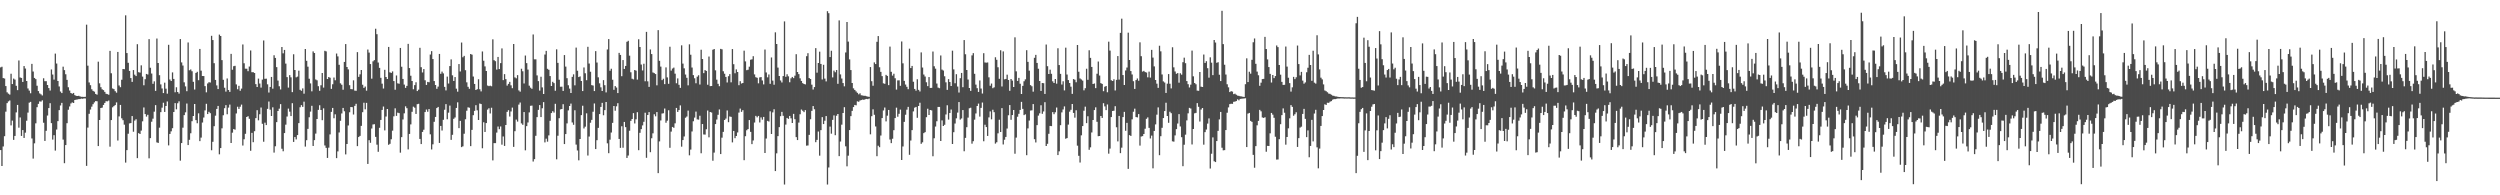 <?xml version="1.0" encoding="UTF-8"?>
<svg xmlns="http://www.w3.org/2000/svg" width="1920" height="150">
  <path d="M0 51.775h1v63.465H0zM1 51.268h1v76.226H1zM2 59.936h1v52.530H2zM3 60.327h1v44.266H3zM4 66.115h1v19.652H4zM5 70.924h1v8.294H5zM6 71.951h1v5.916H6zM7 72.647h1v4.524H7zM8 56.622h1v39.698H8zM9 64.588h1v28.042H9zM10 60.351h1v47.050H10zM11 61.155h1v43.245H11zM12 65.876h1v20.464H12zM13 69.202h1v11.363H13zM14 46.444h1v51.630H14zM15 59.473h1v30.755H15zM16 59.860h1v44.515H16zM17 62.925h1v36.951H17zM18 50.746h1v55.172H18zM19 52.616h1v49.248H19zM20 62.185h1v30.525H20zM21 67.947h1v18.555H21zM22 69.599h1v9.231H22zM23 71.646h1v6.607H23zM24 49.072h1v57.291H24zM25 54.954h1v66.850H25zM26 59.860h1v50.227H26zM27 60.757h1v33.986H27zM28 65.847h1v16.501H28zM29 69.957h1v9.802H29zM30 71.742h1v6.123H30zM31 72.439h1v5.586H31zM32 73.337h1v3.716H32zM33 60.094h1v34.182H33zM34 62.338h1v45.910H34zM35 62.381h1v38.057H35zM36 65.284h1v23.421H36zM37 67.657h1v15.349H37zM38 69.547h1v9.712H38zM39 53.324h1v41.263H39zM40 57.232h1v50.002H40zM41 61.120h1v42.733H41zM42 41.159h1v74.479H42zM43 48.774h1v50.700H43zM44 62.195h1v30.818H44zM45 66.416h1v18.155H45zM46 70.287h1v10.690H46zM47 71.458h1v7.525H47zM48 51.189h1v56.042H48zM49 53.849h1v71.501H49zM50 57.037h1v54.360H50zM51 61.328h1v33.278H51zM52 66.997h1v17.281H52zM53 69.519h1v12.255H53zM54 71.435h1v8.022H54zM55 71.972h1v6.658H55zM56 71.384h1v7.704H56zM57 73.052h1v3.757H57zM58 73.642h1v2.908H58zM59 73.739h1v2.672H59zM60 73.553h1v2.563H60zM61 74.046h1v2.019H61zM62 74.366h1v1.370H62zM63 74.351h1v1.518H63zM64 74.423h1v1.161H64zM65 74.334h1v1.282H65zM66 18.965h1v108.442H66zM67 50.418h1v47.555H67zM68 63.350h1v24.068H68zM69 65.444h1v18.664H69zM70 68.572h1v13.324H70zM71 69.785h1v10.256H71zM72 70.380h1v8.263H72zM73 72.136h1v5.482H73zM74 72.708h1v5.064H74zM75 47.340h1v64.830H75zM76 63.997h1v28.156H76zM77 66.968h1v15.982H77zM78 68.585h1v14.046H78zM79 69.228h1v11.342H79zM80 70.545h1v8.532H80zM81 72.034h1v5.668H81zM82 72.310h1v5.491H82zM83 72.767h1v4.432H83zM84 39.088h1v73.551H84zM85 56.280h1v35.945H85zM86 67.948h1v14.502H86zM87 68.464h1v13.037H87zM88 70.016h1v10.665H88zM89 71.147h1v7.511H89zM90 39.888h1v68.019H90zM91 65.661h1v23.740H91zM92 66.977h1v13.612H92zM93 61.223h1v29.665H93zM94 52.991h1v39.336H94zM95 53.143h1v42.587H95zM96 11.759h1v113.125H96zM97 40.766h1v74.535H97zM98 48.223h1v54.494H98zM99 54.479h1v40.308H99zM100 59.950h1v34.554H100zM101 62.890h1v26.255H101zM102 53.836h1v47.324H102zM103 57.338h1v35.307H103zM104 58.420h1v33.178H104zM105 33.952h1v87.484H105zM106 55.452h1v46.779H106zM107 55.762h1v47.146H107zM108 50.187h1v50.123H108zM109 58.839h1v34.359H109zM110 65.487h1v17.041H110zM111 60.844h1v26.764H111zM112 56.779h1v32.763H112zM113 57.257h1v30.904H113zM114 30.079h1v91.499H114zM115 52.024h1v54.064H115zM116 56.463h1v37.040H116zM117 64.374h1v26.781H117zM118 62.462h1v23.311H118zM119 69.798h1v10.929H119zM120 29.606h1v79.740H120zM121 48.375h1v61.383H121zM122 57.771h1v40.264H122zM123 64.813h1v21.310H123zM124 67.945h1v14.735H124zM125 71.459h1v7.420H125zM126 63.468h1v22.513H126zM127 68.088h1v13.308H127zM128 71.933h1v5.988H128zM129 34.405h1v77.246H129zM130 61.095h1v41.759H130zM131 62.191h1v38.665H131zM132 55.591h1v42.878H132zM133 60.620h1v25.377H133zM134 70.868h1v8.335H134zM135 67.010h1v16.945H135zM136 70.635h1v8.660H136zM137 71.903h1v5.905H137zM138 29.981h1v93.427H138zM139 47.922h1v61.954H139zM140 50.319h1v47.712H140zM141 63.220h1v25.180H141zM142 66.339h1v19.945H142zM143 70.028h1v9.487H143zM144 32.593h1v78.820H144zM145 53.970h1v53.390H145zM146 53.367h1v49.005H146zM147 54.757h1v38.309H147zM148 62.833h1v26.269H148zM149 68.762h1v11.118H149zM150 56.028h1v36.257H150zM151 55.137h1v39.529H151zM152 61.590h1v25.435H152zM153 37.599h1v70.790H153zM154 54.289h1v51.406H154zM155 58.368h1v35.727H155zM156 58.423h1v31.863H156zM157 66.155h1v18.643H157zM158 70.934h1v8.766H158zM159 64.125h1v23.480H159zM160 63.142h1v22.721H160zM161 63.376h1v23.556H161zM162 27.491h1v87.888H162zM163 30.772h1v78.112H163zM164 48.532h1v48.409H164zM165 61.386h1v27.463H165zM166 65.563h1v18.111H166zM167 68.410h1v12.962H167zM168 26.550h1v91.965H168zM169 27.659h1v86.077H169zM170 46.182h1v52.359H170zM171 61.293h1v27.244H171zM172 67.367h1v15.742H172zM173 70.351h1v10.406H173zM174 60.271h1v27.480H174zM175 69.097h1v13.526H175zM176 70.554h1v9.777H176zM177 41.392h1v68.422H177zM178 53.534h1v48.348H178zM179 50.831h1v48.275H179zM180 50.545h1v49.058H180zM181 64.794h1v22.366H181zM182 68.531h1v13.423H182zM183 65.914h1v17.731H183zM184 69.662h1v12.284H184zM185 68.045h1v12.277H185zM186 34.160h1v77.610H186zM187 48.612h1v58.362H187zM188 52.722h1v50.045H188zM189 52.796h1v37.047H189zM190 54.681h1v34.584H190zM191 51.089h1v40.169H191zM192 38.753h1v77.036H192zM193 55.429h1v46.610H193zM194 55.427h1v53.792H194zM195 56.051h1v44.689H195zM196 64.625h1v26.077H196zM197 66.807h1v17.831H197zM198 60.348h1v32.044H198zM199 64.153h1v23.597H199zM200 67.279h1v15.306H200zM201 61.154h1v33.930H201zM202 31.053h1v77.792H202zM203 60.499h1v33.729H203zM204 60.397h1v35.652H204zM205 64.765h1v18.853H205zM206 71.069h1v6.913H206zM207 66.751h1v17.468H207zM208 59.092h1v29.985H208zM209 68.079h1v14.341H209zM210 42.427h1v74.750H210zM211 44.483h1v67.865H211zM212 51.536h1v42.244H212zM213 61.899h1v23.333H213zM214 66.265h1v17.215H214zM215 68.721h1v11.265H215zM216 36.092h1v78.114H216zM217 40.941h1v75.231H217zM218 38.349h1v63.864H218zM219 48.832h1v46.926H219zM220 59.256h1v30.216H220zM221 67.284h1v16.110H221zM222 57.722h1v28.053H222zM223 59.406h1v29.708H223zM224 70.770h1v8.469H224zM225 41.659h1v67.338H225zM226 53.761h1v51.491H226zM227 59.409h1v47.642H227zM228 58.852h1v44.869H228zM229 54.283h1v40.262H229zM230 68.977h1v13.399H230zM231 69.746h1v11.012H231zM232 67.894h1v14.181H232zM233 71.923h1v6.158H233zM234 37.648h1v74.963H234zM235 46.699h1v60.995H235zM236 51.189h1v47.763H236zM237 60.492h1v29.553H237zM238 64.033h1v21.689H238zM239 70.132h1v11.101H239zM240 39.482h1v72.620H240zM241 40.686h1v66.930H241zM242 61.035h1v41.563H242zM243 61.691h1v29.720H243zM244 66.220h1v18.150H244zM245 69.748h1v11.076H245zM246 65.474h1v18.986H246zM247 56.048h1v36.256H247zM248 67.267h1v15.941H248zM249 39.023h1v72.700H249zM250 39.450h1v74.087H250zM251 60.663h1v60.639H251zM252 59.118h1v54.289H252zM253 59.714h1v43.492H253zM254 68.232h1v17.674H254zM255 64.696h1v18.202H255zM256 59.561h1v31.255H256zM257 61.661h1v26.150H257zM258 41.110h1v80.340H258zM259 43.314h1v72.938H259zM260 49.779h1v51.979H260zM261 63.989h1v28.784H261zM262 65.051h1v22.070H262zM263 68.902h1v13.999H263zM264 47.553h1v37.906H264zM265 33.853h1v84.750H265zM266 51.464h1v59.105H266zM267 53.311h1v43.029H267zM268 65.433h1v20.784H268zM269 68.384h1v13.807H269zM270 68.580h1v13.770H270zM271 61.699h1v26.274H271zM272 69.571h1v11.745H272zM273 69.725h1v9.987H273zM274 40.023h1v72.192H274zM275 59.058h1v46.234H275zM276 57.064h1v47.301H276zM277 53.760h1v42.911H277zM278 65.094h1v21.058H278zM279 67.465h1v11.425H279zM280 66.472h1v17.511H280zM281 69.622h1v9.364H281zM282 38.017h1v87.871H282zM283 40.400h1v67.273H283zM284 49.194h1v60.499H284zM285 60.437h1v38.259H285zM286 47.099h1v48.512H286zM287 46.174h1v49.221H287zM288 22.047h1v83.089H288zM289 26.284h1v84.809H289zM290 48.005h1v68.592H290zM291 52.129h1v46.036H291zM292 59.735h1v32.369H292zM293 64.271h1v20.143H293zM294 67.993h1v13.842H294zM295 53.599h1v46.545H295zM296 59.129h1v30.386H296zM297 60.679h1v23.046H297zM298 36.020h1v75.180H298zM299 55.572h1v54.846H299zM300 55.996h1v50.968H300zM301 54.830h1v45.527H301zM302 62.267h1v27.071H302zM303 68.905h1v14.285H303zM304 57.965h1v31.004H304zM305 63.974h1v22.547H305zM306 64.292h1v22.585H306zM307 36.804h1v80.434H307zM308 51.277h1v54.017H308zM309 60.620h1v31.115H309zM310 64.959h1v22.069H310zM311 67.506h1v14.162H311zM312 65.953h1v17.162H312zM313 33.713h1v81.046H313zM314 52.270h1v50.586H314zM315 58.177h1v37.374H315zM316 62.190h1v23.667H316zM317 68.576h1v13.322H317zM318 65.363h1v17.317H318zM319 63.199h1v24.321H319zM320 69.954h1v10.069H320zM321 68.866h1v10.876H321zM322 36.710h1v70.007H322zM323 51.596h1v59.022H323zM324 55.655h1v45.654H324zM325 53.062h1v46.560H325zM326 61.639h1v24.450H326zM327 65.249h1v18.854H327zM328 62.876h1v22.924H328zM329 63.173h1v20.601H329zM330 41.907h1v61.235H330zM331 39.282h1v75.504H331zM332 45.376h1v65.481H332zM333 62.258h1v31.301H333zM334 65.297h1v24.495H334zM335 68.192h1v14.788H335zM336 66.535h1v15.595H336zM337 41.403h1v68.378H337zM338 56.698h1v40.034H338zM339 54.982h1v45.274H339zM340 56.348h1v35.674H340zM341 66.739h1v17.525H341zM342 69.411h1v10.565H342zM343 58.855h1v32.735H343zM344 64.158h1v22.375H344zM345 50.742h1v30.358H345zM346 45.599h1v61.828H346zM347 57.877h1v45.648H347zM348 62.169h1v29.079H348zM349 59.195h1v31.030H349zM350 68.106h1v14.804H350zM351 70.408h1v8.179H351zM352 49.222h1v49.206H352zM353 54.881h1v37.944H353zM354 32.677h1v80.308H354zM355 43.988h1v68.382H355zM356 42.920h1v59.792H356zM357 53.891h1v37.717H357zM358 63.223h1v21.812H358zM359 66.680h1v15.734H359zM360 68.215h1v14.528H360zM361 41.492h1v70.733H361zM362 41.987h1v57.769H362zM363 58.759h1v29.718H363zM364 64.462h1v20.708H364zM365 69.135h1v11.666H365zM366 68.486h1v16.243H366zM367 60.853h1v31.320H367zM368 68.531h1v11.002H368zM369 70.175h1v9.761H369zM370 39.518h1v74.352H370zM371 46.651h1v47.253H371zM372 51.007h1v50.344H372zM373 54.523h1v39.968H373zM374 65.696h1v18.453H374zM375 66.164h1v16.966H375zM376 65.800h1v21.351H376zM377 66.259h1v16.488H377zM378 30.215h1v92.950H378zM379 46.251h1v63.689H379zM380 46.981h1v62.934H380zM381 53.449h1v48.374H381zM382 43.700h1v53.458H382zM383 53.067h1v46.160H383zM384 48.479h1v48.631H384zM385 37.166h1v73.936H385zM386 61.531h1v43.293H386zM387 56.920h1v55.167H387zM388 60.787h1v35.218H388zM389 65.732h1v20.188H389zM390 64.392h1v20.243H390zM391 62.876h1v26.623H391zM392 65.560h1v20.044H392zM393 67.756h1v14.864H393zM394 33.811h1v79.001H394zM395 59.431h1v41.307H395zM396 60.154h1v31.701H396zM397 57.717h1v35.695H397zM398 69.405h1v10.946H398zM399 70.410h1v8.341H399zM400 52.764h1v42.026H400zM401 54.734h1v41.123H401zM402 64.123h1v21.943H402zM403 42.643h1v72.797H403zM404 48.469h1v48.420H404zM405 53.467h1v40.608H405zM406 65.801h1v20.516H406zM407 67.340h1v13.901H407zM408 68.219h1v12.879H408zM409 26.481h1v97.594H409zM410 45.562h1v76.643H410zM411 45.571h1v58.730H411zM412 57.913h1v32.022H412zM413 62.310h1v22.080H413zM414 69.580h1v11.123H414zM415 58.923h1v30.992H415zM416 67.112h1v16.054H416zM417 72.190h1v6.269H417zM418 41.877h1v67.498H418zM419 39.082h1v67.392H419zM420 52.860h1v55.959H420zM421 53.608h1v50.373H421zM422 58.437h1v34.336H422zM423 66.041h1v20.789H423zM424 62.844h1v22.564H424zM425 63.856h1v22.644H425zM426 69.687h1v10.030H426zM427 37.900h1v84.475H427zM428 48.266h1v55.956H428zM429 61.254h1v29.532H429zM430 66.624h1v17.396H430zM431 66.538h1v17.159H431zM432 69.839h1v10.169H432zM433 42.270h1v68.392H433zM434 51.132h1v51.829H434zM435 60.068h1v34.693H435zM436 65.467h1v19.335H436zM437 68.036h1v13.378H437zM438 71.413h1v8.153H438zM439 59.032h1v35.008H439zM440 57.086h1v38.785H440zM441 65.549h1v19.120H441zM442 36.568h1v74.472H442zM443 54.349h1v61.216H443zM444 59.212h1v63.944H444zM445 58.688h1v48.048H445zM446 62.203h1v26.221H446zM447 69.964h1v11.237H447zM448 51.814h1v46.834H448zM449 56.281h1v40.982H449zM450 61.613h1v25.409H450zM451 35.951h1v83.480H451zM452 48.784h1v56.054H452zM453 55.086h1v39.170H453zM454 65.395h1v26.688H454zM455 65.691h1v20.101H455zM456 69.936h1v9.538H456zM457 39.277h1v75.230H457zM458 48.011h1v59.682H458zM459 59.409h1v38.786H459zM460 64.014h1v23.590H460zM461 67.080h1v15.031H461zM462 69.863h1v9.126H462zM463 61.564h1v26.962H463zM464 65.432h1v19.157H464zM465 70.947h1v7.376H465zM466 37.998h1v72.100H466zM467 30.020h1v87.641H467zM468 54.348h1v52.917H468zM469 52.803h1v48.969H469zM470 61.244h1v33.096H470zM471 68.974h1v12.425H471zM472 66.118h1v18.948H472zM473 67.243h1v14.425H473zM474 71.464h1v7.799H474zM475 40.582h1v66.143H475zM476 42.208h1v71.336H476zM477 58.516h1v38.461H477zM478 46.148h1v67.327H478zM479 52.966h1v40.692H479zM480 50.642h1v46.982H480zM481 32.099h1v89.177H481zM482 31.349h1v88.088H482zM483 42.758h1v57.656H483zM484 55.476h1v37.341H484zM485 60.450h1v30.945H485zM486 60.963h1v25.924H486zM487 53.736h1v41.110H487zM488 54.279h1v37.372H488zM489 61.109h1v25.079H489zM490 30.154h1v85.179H490zM491 36.113h1v65.879H491zM492 49.539h1v49.652H492zM493 54.131h1v42.180H493zM494 48.967h1v44.588H494zM495 62.418h1v24.172H495zM496 24.477h1v96.712H496zM497 62.468h1v25.855H497zM498 66.731h1v19.385H498zM499 37.997h1v78.895H499zM500 41.520h1v64.652H500zM501 55.670h1v46.752H501zM502 56.179h1v31.596H502zM503 56.889h1v32.466H503zM504 65.554h1v20.492H504zM505 23.167h1v109.813H505zM506 46.681h1v61.937H506zM507 51.140h1v41.386H507zM508 61.549h1v25.652H508zM509 60.458h1v26.509H509zM510 64.614h1v18.738H510zM511 51.769h1v42.516H511zM512 59.435h1v33.219H512zM513 64.364h1v20.333H513zM514 35.877h1v77.638H514zM515 54.241h1v46.846H515zM516 52.636h1v44.871H516zM517 51.918h1v46.226H517zM518 56.567h1v38.155H518zM519 63.932h1v18.939H519zM520 60.193h1v25.774H520zM521 65.119h1v19.406H521zM522 67.492h1v13.463H522zM523 34.840h1v77.782H523zM524 48.840h1v58.739H524zM525 52.494h1v52.314H525zM526 57.247h1v33.189H526zM527 59.743h1v29.739H527zM528 65.539h1v19.423H528zM529 34.071h1v85.211H529zM530 42.034h1v72.839H530zM531 51.882h1v49.101H531zM532 57.727h1v35.413H532zM533 60.106h1v30.232H533zM534 63.936h1v21.754H534zM535 58.897h1v32.814H535zM536 57.800h1v34.079H536zM537 64.920h1v23.965H537zM538 38.217h1v79.496H538zM539 45.304h1v49.954H539zM540 56.149h1v47.112H540zM541 53.815h1v49.584H541zM542 54.485h1v44.814H542zM543 65.084h1v19.815H543zM544 43.393h1v62.075H544zM545 66.156h1v19.858H545zM546 66.069h1v20.356H546zM547 38.214h1v85.222H547zM548 37.656h1v79.556H548zM549 54.019h1v41.245H549zM550 61.202h1v30.605H550zM551 64.372h1v23.800H551zM552 66.195h1v17.896H552zM553 37.532h1v80.777H553zM554 37.898h1v67.842H554zM555 54.741h1v46.550H555zM556 56.638h1v35.540H556zM557 59.090h1v32.013H557zM558 63.357h1v21.464H558zM559 58.536h1v35.337H559zM560 56.915h1v32.521H560zM561 63.247h1v26.518H561zM562 37.689h1v71.686H562zM563 49.311h1v51.240H563zM564 56.251h1v49.878H564zM565 53.289h1v51.178H565zM566 55.316h1v46.420H566zM567 65.410h1v21.078H567zM568 62.376h1v21.043H568zM569 64.149h1v21.742H569zM570 63.730h1v20.879H570zM571 38.925h1v84.131H571zM572 47.154h1v57.422H572zM573 53.901h1v46.160H573zM574 53.549h1v45.584H574zM575 51.214h1v41.006H575zM576 45.854h1v55.420H576zM577 45.568h1v65.138H577zM578 43.140h1v64.734H578zM579 57.149h1v36.974H579zM580 59.289h1v29.708H580zM581 59.734h1v30.370H581zM582 63.979h1v25.064H582zM583 59.453h1v34.580H583zM584 59.212h1v30.976H584zM585 61.802h1v30.105H585zM586 64.810h1v24.999H586zM587 38.036h1v79.463H587zM588 55.664h1v50.731H588zM589 59.404h1v33.421H589zM590 57.179h1v36.165H590zM591 64.353h1v21.155H591zM592 44.155h1v58.747H592zM593 61.881h1v24.454H593zM594 65.095h1v18.838H594zM595 24.829h1v106.574H595zM596 33.769h1v84.003H596zM597 51.920h1v52.638H597zM598 58.357h1v39.304H598zM599 61.794h1v27.458H599zM600 63.312h1v22.604H600zM601 58.406h1v30.552H601zM602 16.417h1v125.316H602zM603 58.992h1v36.683H603zM604 57.048h1v33.518H604zM605 58.643h1v32.625H605zM606 63.163h1v25.851H606zM607 60.148h1v30.734H607zM608 59.089h1v35.360H608zM609 60.018h1v27.431H609zM610 58.119h1v33.443H610zM611 41.631h1v63.679H611zM612 55.305h1v52.259H612zM613 56.909h1v37.267H613zM614 60.165h1v27.613H614zM615 62.142h1v21.958H615zM616 63.863h1v21.171H616zM617 64.505h1v21.594H617zM618 64.799h1v19.799H618zM619 43.140h1v68.724H619zM620 40.871h1v70.829H620zM621 59.977h1v43.621H621zM622 60.694h1v30.898H622zM623 65.039h1v20.111H623zM624 68.773h1v12.684H624zM625 66.860h1v17.067H625zM626 36.958h1v72.264H626zM627 55.789h1v51.610H627zM628 48.369h1v52.639H628zM629 39.700h1v79.878H629zM630 49.084h1v50.863H630zM631 61.052h1v28.926H631zM632 49.792h1v45.490H632zM633 60.343h1v32.360H633zM634 62.505h1v26.626H634zM635 8.590h1v133.113H635zM636 10.133h1v118.455H636zM637 43.842h1v53.381H637zM638 38.983h1v63.664H638zM639 59.459h1v32.601H639zM640 54.219h1v34.385H640zM641 55.498h1v48.315H641zM642 53.747h1v35.113H642zM643 64.347h1v23.200H643zM644 15.658h1v104.268H644zM645 57.154h1v51.553H645zM646 60.324h1v35.398H646zM647 63.789h1v22.987H647zM648 66.299h1v16.030H648zM649 40.275h1v72.130H649zM650 16.889h1v110.865H650zM651 31.973h1v87.561H651zM652 45.617h1v54.252H652zM653 53.786h1v35.399H653zM654 63.726h1v21.425H654zM655 67.828h1v14.376H655zM656 69.079h1v11.528H656zM657 70.179h1v10.737H657zM658 71.264h1v6.556H658zM659 72.442h1v5.718H659zM660 71.690h1v5.514H660zM661 73.146h1v3.715H661zM662 73.301h1v3.217H662zM663 73.583h1v3.118H663zM664 73.576h1v2.675H664zM665 73.944h1v2.035H665zM666 74.194h1v2.001H666zM667 74.372h1v1.279H667zM668 51.508h1v51.665H668zM669 62.372h1v26.855H669zM670 65.858h1v18.125H670zM671 47.904h1v40.288H671zM672 49.187h1v47.918H672zM673 32.119h1v87.824H673zM674 27.719h1v84.199H674zM675 51.636h1v61.413H675zM676 55.198h1v48.872H676zM677 58.492h1v32.176H677zM678 64.009h1v20.842H678zM679 64.342h1v18.236H679zM680 57.505h1v35.719H680zM681 58.303h1v30.520H681zM682 65.357h1v19.097H682zM683 35.789h1v71.350H683zM684 55.157h1v54.782H684zM685 58.079h1v48.475H685zM686 56.647h1v43.335H686zM687 60.085h1v30.575H687zM688 68.824h1v13.855H688zM689 61.724h1v27.941H689zM690 61.695h1v25.702H690zM691 65.872h1v18.326H691zM692 31.853h1v91.024H692zM693 48.653h1v63.821H693zM694 62.102h1v31.469H694zM695 64.925h1v23.171H695zM696 66.641h1v17.569H696zM697 68.523h1v13.560H697zM698 37.392h1v81.490H698zM699 52.266h1v55.685H699zM700 50.622h1v49.336H700zM701 62.747h1v22.808H701zM702 68.308h1v14.395H702zM703 69.651h1v12.452H703zM704 60.880h1v29.586H704zM705 69.012h1v12.387H705zM706 70.241h1v8.648H706zM707 40.229h1v70.205H707zM708 51.856h1v57.453H708zM709 57.256h1v44.979H709zM710 58.802h1v42.671H710zM711 63.168h1v26.842H711zM712 66.141h1v17.356H712zM713 59.186h1v29.156H713zM714 67.547h1v16.914H714zM715 67.480h1v17.284H715zM716 39.591h1v80.440H716zM717 50.873h1v55.297H717zM718 52.735h1v44.437H718zM719 64.165h1v28.944H719zM720 67.282h1v14.858H720zM721 67.757h1v14.362H721zM722 42.600h1v65.710H722zM723 53.451h1v39.016H723zM724 54.168h1v42.624H724zM725 58.559h1v37.262H725zM726 63.231h1v24.663H726zM727 69.012h1v11.826H727zM728 60.788h1v31.041H728zM729 62.971h1v23.795H729zM730 66.044h1v18.087H730zM731 38.905h1v71.690H731zM732 53.280h1v48.265H732zM733 63.923h1v30.958H733zM734 56.992h1v33.863H734zM735 66.453h1v20.009H735zM736 71.086h1v7.282H736zM737 60.050h1v31.794H737zM738 56.015h1v34.968H738zM739 66.945h1v17.584H739zM740 30.768h1v85.425H740zM741 41.660h1v64.200H741zM742 53.743h1v43.957H742zM743 61.088h1v29.249H743zM744 67.606h1v15.560H744zM745 69.806h1v12.938H745zM746 42.559h1v67.759H746zM747 40.828h1v67.616H747zM748 56.694h1v35.214H748zM749 64.962h1v22.165H749zM750 67.713h1v13.716H750zM751 70.619h1v8.951H751zM752 61.805h1v27.721H752zM753 67.977h1v14.872H753zM754 71.819h1v6.901H754zM755 40.851h1v67.645H755zM756 47.953h1v47.819H756zM757 48.105h1v49.502H757zM758 47.984h1v56.404H758zM759 59.379h1v30.798H759zM760 65.840h1v19.702H760zM761 64.139h1v27.512H761zM762 67.725h1v16.534H762zM763 67.059h1v19.118H763zM764 43.961h1v66.318H764zM765 45.931h1v63.314H765zM766 51.656h1v50.729H766zM767 60.525h1v31.442H767zM768 38.588h1v62.773H768zM769 66.422h1v16.637H769zM770 39.479h1v71.490H770zM771 60.916h1v46.413H771zM772 60.611h1v44.573H772zM773 57.345h1v41.366H773zM774 61.463h1v27.071H774zM775 69.754h1v10.916H775zM776 60.671h1v31.311H776zM777 61.927h1v26.433H777zM778 66.834h1v17.639H778zM779 28.685h1v89.373H779zM780 54.769h1v50.927H780zM781 62.136h1v27.497H781zM782 59.780h1v27.596H782zM783 64.325h1v20.079H783zM784 72.202h1v6.015H784zM785 65.958h1v17.666H785zM786 62.428h1v25.979H786zM787 60.902h1v26.907H787zM788 38.533h1v80.645H788zM789 47.509h1v51.120H789zM790 54.268h1v38.289H790zM791 65.388h1v19.507H791zM792 66.241h1v18.499H792zM793 70.416h1v9.528H793zM794 44.388h1v62.501H794zM795 42.138h1v67.263H795zM796 48.321h1v47.783H796zM797 52.772h1v36.027H797zM798 62.194h1v24.832H798zM799 69.829h1v11.040H799zM800 63.738h1v23.680H800zM801 63.886h1v21.726H801zM802 72.116h1v6.352H802zM803 34.180h1v77.950H803zM804 50.838h1v59.611H804zM805 56.830h1v45.913H805zM806 53.505h1v43.221H806zM807 56.665h1v40.223H807zM808 62.479h1v23.624H808zM809 63.740h1v23.948H809zM810 60.674h1v25.528H810zM811 64.236h1v18.350H811zM812 37.093h1v82.005H812zM813 49.977h1v66.227H813zM814 56.734h1v39.427H814zM815 64.946h1v21.368H815zM816 62.410h1v21.681H816zM817 69.432h1v12.280H817zM818 36.632h1v69.911H818zM819 57.220h1v48.817H819zM820 61.507h1v34.198H820zM821 63.720h1v22.064H821zM822 66.582h1v17.746H822zM823 72.115h1v7.747H823zM824 60.720h1v26.002H824zM825 61.224h1v29.155H825zM826 63.177h1v21.509H826zM827 34.573h1v77.291H827zM828 55.114h1v64.555H828zM829 60.265h1v64.552H829zM830 61.051h1v42.864H830zM831 61.917h1v34.897H831zM832 69.361h1v15.695H832zM833 67.747h1v14.189H833zM834 52.812h1v41.741H834zM835 61.310h1v27.968H835zM836 38.612h1v76.411H836zM837 44.418h1v68.748H837zM838 51.410h1v50.299H838zM839 64.528h1v27.616H839zM840 64.106h1v20.402H840zM841 67.681h1v14.745H841zM842 56.622h1v36.896H842zM843 47.267h1v57.322H843zM844 57.989h1v46.477H844zM845 63.835h1v25.231H845zM846 64.484h1v26.080H846zM847 70.034h1v9.228H847zM848 66.617h1v15.116H848zM849 66.049h1v18.548H849zM850 70.847h1v9.366H850zM851 32.020h1v85.992H851zM852 38.850h1v75.256H852zM853 61.662h1v28.253H853zM854 62.227h1v23.006H854zM855 60.880h1v24.167H855zM856 69.453h1v12.095H856zM857 61.339h1v36.419H857zM858 43.042h1v65.557H858zM859 61.144h1v27.895H859zM860 25.229h1v92.363H860zM861 14.349h1v99.075H861zM862 57.674h1v32.211H862zM863 65.280h1v20.641H863zM864 54.136h1v46.306H864zM865 51.891h1v42.451H865zM866 25.088h1v104.616H866zM867 46.071h1v57.709H867zM868 54.555h1v49.823H868zM869 57.214h1v34.447H869zM870 62.344h1v23.446H870zM871 68.292h1v15.166H871zM872 61.510h1v28.401H872zM873 60.281h1v29.860H873zM874 61.983h1v25.642H874zM875 32.488h1v79.311H875zM876 43.171h1v61.668H876zM877 54.969h1v49.582H877zM878 54.425h1v48.489H878zM879 55.327h1v43.520H879zM880 55.727h1v35.489H880zM881 59.384h1v30.774H881zM882 54.999h1v43.180H882zM883 59.596h1v46.753H883zM884 38.316h1v65.819H884zM885 44.255h1v85.012H885zM886 50.978h1v49.558H886zM887 61.433h1v34.120H887zM888 64.282h1v23.774H888zM889 67.481h1v15.003H889zM890 35.104h1v84.081H890zM891 39.429h1v65.170H891zM892 57.201h1v40.935H892zM893 62.528h1v28.148H893zM894 63.402h1v21.894H894zM895 71.390h1v7.505H895zM896 64.243h1v24.843H896zM897 56.859h1v37.444H897zM898 64.293h1v21.494H898zM899 67.881h1v19.043H899zM900 36.322h1v72.200H900zM901 51.731h1v57.068H901zM902 54.868h1v49.125H902zM903 56.667h1v42.517H903zM904 56.134h1v38.718H904zM905 63.481h1v24.177H905zM906 56.284h1v40.824H906zM907 57.368h1v47.995H907zM908 47.792h1v79.825H908zM909 44.303h1v66.849H909zM910 48.550h1v54.877H910zM911 62.280h1v30.186H911zM912 64.678h1v22.347H912zM913 67.152h1v15.680H913zM914 65.018h1v18.345H914zM915 38.867h1v72.066H915zM916 58.612h1v40.445H916zM917 63.732h1v23.291H917zM918 64.700h1v21.960H918zM919 69.565h1v9.627H919zM920 69.745h1v12.300H920zM921 55.294h1v38.026H921zM922 66.581h1v17.522H922zM923 66.812h1v16.129H923zM924 41.859h1v69.247H924zM925 48.347h1v53.127H925zM926 46.997h1v52.510H926zM927 52.364h1v42.548H927zM928 59.674h1v31.250H928zM929 44.013h1v85.431H929zM930 48.153h1v69.934H930zM931 57.694h1v47.823H931zM932 30.697h1v93.169H932zM933 32.646h1v91.830H933zM934 48.215h1v60.134H934zM935 47.779h1v52.740H935zM936 57.394h1v34.297H936zM937 62.246h1v23.713H937zM938 8.294h1v105.160H938zM939 33.902h1v81.554H939zM940 49.717h1v65.605H940zM941 57.265h1v42.637H941zM942 64.692h1v21.882H942zM943 67.049h1v15.448H943zM944 70.690h1v9.269H944zM945 69.988h1v9.688H945zM946 70.347h1v9.432H946zM947 72.319h1v5.861H947zM948 71.957h1v6.081H948zM949 72.754h1v4.862H949zM950 73.430h1v2.855H950zM951 73.630h1v3.411H951zM952 73.919h1v2.079H952zM953 74.039h1v1.769H953zM954 74.297h1v1.404H954zM955 74.431h1v1.192H955zM956 64.682h1v10.776H956zM957 44.785h1v68.175H957zM958 63.025h1v24.245H958zM959 55.093h1v31.657H959zM960 56.580h1v36.231H960zM961 45.918h1v47.655H961zM962 32.476h1v86.439H962zM963 29.517h1v99.285H963zM964 48.998h1v63.225H964zM965 54.999h1v41.236H965zM966 57.819h1v35.016H966zM967 65.879h1v18.503H967zM968 63.486h1v22.030H968zM969 60.711h1v29.499H969zM970 60.581h1v29.967H970zM971 28.329h1v61.752H971zM972 37.656h1v78.860H972zM973 45.602h1v66.423H973zM974 51.507h1v60.619H974zM975 56.750h1v45.673H975zM976 63.407h1v23.301H976zM977 57.623h1v30.444H977zM978 60.030h1v30.423H978zM979 58.444h1v46.572H979zM980 34.923h1v87.676H980zM981 36.199h1v86.257H981zM982 49.907h1v56.998H982zM983 57.326h1v38.055H983zM984 62.896h1v25.506H984zM985 65.209h1v18.044H985zM986 65.136h1v21.422H986zM987 35.726h1v75.395H987zM988 51.148h1v54.064H988zM989 59.694h1v38.854H989zM990 63.859h1v27.039H990zM991 70.335h1v10.407H991zM992 67.088h1v14.990H992zM993 59.043h1v29.829H993zM994 60.761h1v26.999H994zM995 59.362h1v26.844H995zM996 34.981h1v77.856H996zM997 49.200h1v56.869H997zM998 57.905h1v40.074H998zM999 55.171h1v42.104H999zM1000 61.896h1v25.601H1000zM1001 64.243h1v19.356H1001zM1002 63.294h1v28.014H1002zM1003 55.507h1v49.790H1003zM1004 52.038h1v48.125H1004zM1005 42.152h1v78.643H1005zM1006 49.938h1v62.136H1006zM1007 62.072h1v29.977H1007zM1008 38.963h1v69.618H1008zM1009 63.500h1v23.690H1009zM1010 64.209h1v20.093H1010zM1011 27.091h1v86.069H1011zM1012 41.754h1v87.538H1012zM1013 53.288h1v60.828H1013zM1014 59.628h1v37.105H1014zM1015 60.961h1v28.173H1015zM1016 64.823h1v19.669H1016zM1017 69.465h1v10.665H1017zM1018 70.027h1v10.541H1018zM1019 70.876h1v8.033H1019zM1020 71.875h1v7.139H1020zM1021 72.109h1v5.997H1021zM1022 72.768h1v4.911H1022zM1023 73.413h1v3.121H1023zM1024 73.603h1v2.508H1024zM1025 74.016h1v2.115H1025zM1026 74.096h1v1.806H1026zM1027 74.364h1v1.276H1027zM1028 74.480h1v1.167H1028zM1029 74.535h1v1.060H1029zM1030 74.585h1v1.000H1030zM1031 74.616h1v1.000H1031zM1032 74.703h1v1.000H1032zM1033 74.684h1v1.000H1033zM1034 74.732h1v1.000H1034zM1035 74.678h1v1.000H1035zM1036 74.719h1v1.000H1036zM1037 74.852h1v1.000H1037zM1038 74.798h1v1.000H1038zM1039 74.875h1v1.000H1039zM1040 74.829h1v1.000H1040zM1041 17.856h1v115.128H1041zM1042 12.965h1v106.713H1042zM1043 52.798h1v41.873H1043zM1044 61.407h1v24.487H1044zM1045 67.402h1v16.470H1045zM1046 66.866h1v16.037H1046zM1047 28.926h1v87.719H1047zM1048 48.347h1v51.816H1048zM1049 62.435h1v24.647H1049zM1050 30.888h1v92.109H1050zM1051 35.895h1v64.727H1051zM1052 59.561h1v25.706H1052zM1053 69.149h1v12.815H1053zM1054 69.396h1v10.790H1054zM1055 69.629h1v10.228H1055zM1056 36.925h1v78.523H1056zM1057 44.968h1v55.142H1057zM1058 65.652h1v23.042H1058zM1059 23.892h1v98.292H1059zM1060 34.022h1v82.070H1060zM1061 45.470h1v64.084H1061zM1062 50.117h1v49.806H1062zM1063 57.245h1v37.550H1063zM1064 59.533h1v30.443H1064zM1065 53.813h1v44.772H1065zM1066 52.942h1v38.272H1066zM1067 59.554h1v28.956H1067zM1068 24.881h1v89.981H1068zM1069 48.795h1v62.006H1069zM1070 53.249h1v59.751H1070zM1071 52.045h1v49.871H1071zM1072 60.471h1v34.372H1072zM1073 65.358h1v21.313H1073zM1074 61.015h1v28.904H1074zM1075 59.028h1v30.594H1075zM1076 65.370h1v18.699H1076zM1077 28.663h1v89.618H1077zM1078 45.260h1v65.075H1078zM1079 54.179h1v50.451H1079zM1080 62.333h1v30.588H1080zM1081 65.575h1v20.279H1081zM1082 67.082h1v15.342H1082zM1083 36.091h1v77.926H1083zM1084 48.810h1v60.758H1084zM1085 54.640h1v48.414H1085zM1086 60.699h1v27.329H1086zM1087 68.122h1v14.090H1087zM1088 70.283h1v9.697H1088zM1089 59.019h1v33.309H1089zM1090 65.327h1v20.941H1090zM1091 71.640h1v6.500H1091zM1092 33.334h1v81.880H1092zM1093 54.394h1v57.740H1093zM1094 64.385h1v40.986H1094zM1095 58.869h1v36.399H1095zM1096 59.010h1v28.929H1096zM1097 67.967h1v13.909H1097zM1098 66.826h1v15.013H1098zM1099 69.770h1v11.488H1099zM1100 72.152h1v5.442H1100zM1101 37.937h1v78.196H1101zM1102 41.602h1v69.231H1102zM1103 50.744h1v50.221H1103zM1104 61.009h1v28.556H1104zM1105 67.132h1v16.154H1105zM1106 70.239h1v9.831H1106zM1107 32.603h1v80.751H1107zM1108 58.826h1v47.474H1108zM1109 50.819h1v44.059H1109zM1110 55.453h1v37.326H1110zM1111 63.865h1v24.154H1111zM1112 69.096h1v9.796H1112zM1113 55.663h1v38.576H1113zM1114 61.117h1v27.165H1114zM1115 66.384h1v16.184H1115zM1116 32.201h1v76.605H1116zM1117 44.574h1v57.610H1117zM1118 62.799h1v34.306H1118zM1119 59.091h1v33.506H1119zM1120 62.666h1v23.855H1120zM1121 71.177h1v8.374H1121zM1122 65.209h1v18.880H1122zM1123 57.041h1v34.610H1123zM1124 66.125h1v16.348H1124zM1125 32.354h1v87.113H1125zM1126 37.965h1v79.270H1126zM1127 46.344h1v51.864H1127zM1128 57.297h1v32.960H1128zM1129 65.110h1v18.291H1129zM1130 68.840h1v13.443H1130zM1131 29.937h1v88.924H1131zM1132 32.294h1v82.900H1132zM1133 53.191h1v38.494H1133zM1134 60.562h1v27.028H1134zM1135 66.557h1v16.913H1135zM1136 69.019h1v10.251H1136zM1137 58.540h1v40.578H1137zM1138 65.562h1v20.279H1138zM1139 69.814h1v10.763H1139zM1140 39.355h1v69.518H1140zM1141 54.596h1v41.619H1141zM1142 49.279h1v46.982H1142zM1143 53.886h1v40.588H1143zM1144 61.126h1v30.951H1144zM1145 68.181h1v14.184H1145zM1146 67.491h1v17.266H1146zM1147 68.171h1v13.574H1147zM1148 72.102h1v5.684H1148zM1149 34.309h1v82.051H1149zM1150 45.927h1v64.305H1150zM1151 54.515h1v45.502H1151zM1152 56.534h1v43.866H1152zM1153 50.384h1v40.324H1153zM1154 45.435h1v55.193H1154zM1155 39.633h1v68.646H1155zM1156 47.923h1v51.025H1156zM1157 53.360h1v55.180H1157zM1158 57.300h1v42.317H1158zM1159 62.937h1v26.994H1159zM1160 66.767h1v15.971H1160zM1161 56.997h1v37.811H1161zM1162 58.900h1v33.007H1162zM1163 66.661h1v15.846H1163zM1164 36.522h1v78.863H1164zM1165 52.627h1v52.039H1165zM1166 60.429h1v32.269H1166zM1167 63.036h1v27.169H1167zM1168 65.301h1v22.539H1168zM1169 71.011h1v8.771H1169zM1170 68.281h1v14.358H1170zM1171 63.740h1v22.933H1171zM1172 66.591h1v17.301H1172zM1173 38.991h1v80.126H1173zM1174 43.791h1v63.206H1174zM1175 48.601h1v50.373H1175zM1176 60.886h1v29.321H1176zM1177 67.051h1v15.990H1177zM1178 67.923h1v13.645H1178zM1179 40.260h1v76.933H1179zM1180 38.401h1v78.490H1180zM1181 37.290h1v64.561H1181zM1182 49.663h1v44.698H1182zM1183 55.986h1v30.801H1183zM1184 68.578h1v13.412H1184zM1185 60.102h1v28.245H1185zM1186 63.341h1v22.610H1186zM1187 70.610h1v8.949H1187zM1188 64.316h1v22.497H1188zM1189 35.142h1v77.884H1189zM1190 58.034h1v52.183H1190zM1191 59.916h1v39.447H1191zM1192 57.565h1v38.423H1192zM1193 67.938h1v13.279H1193zM1194 67.361h1v13.785H1194zM1195 67.241h1v15.600H1195zM1196 70.763h1v8.250H1196zM1197 42.233h1v78.813H1197zM1198 42.825h1v73.398H1198zM1199 54.930h1v46.437H1199zM1200 57.210h1v33.236H1200zM1201 65.614h1v19.972H1201zM1202 65.585h1v15.437H1202zM1203 65.224h1v18.751H1203zM1204 37.065h1v77.279H1204zM1205 60.859h1v41.455H1205zM1206 63.476h1v28.150H1206zM1207 65.162h1v19.447H1207zM1208 70.932h1v7.780H1208zM1209 57.632h1v30.704H1209zM1210 59.179h1v30.467H1210zM1211 65.321h1v19.719H1211zM1212 67.099h1v18.320H1212zM1213 35.819h1v75.825H1213zM1214 60.911h1v62.438H1214zM1215 61.391h1v53.190H1215zM1216 59.874h1v39.194H1216zM1217 68.011h1v20.444H1217zM1218 70.491h1v9.301H1218zM1219 61.203h1v24.947H1219zM1220 60.727h1v30.583H1220zM1221 42.509h1v78.388H1221zM1222 44.341h1v78.125H1222zM1223 46.700h1v59.017H1223zM1224 61.162h1v33.472H1224zM1225 64.445h1v22.074H1225zM1226 67.937h1v16.191H1226zM1227 67.735h1v15.592H1227zM1228 34.605h1v75.152H1228zM1229 50.982h1v53.744H1229zM1230 59.503h1v29.476H1230zM1231 65.457h1v19.819H1231zM1232 69.536h1v11.282H1232zM1233 56.463h1v36.812H1233zM1234 62.628h1v24.552H1234zM1235 69.450h1v11.066H1235zM1236 71.641h1v6.870H1236zM1237 33.183h1v81.991H1237zM1238 51.916h1v61.008H1238zM1239 55.774h1v51.352H1239zM1240 54.903h1v39.507H1240zM1241 65.845h1v19.281H1241zM1242 46.245h1v66.835H1242zM1243 52.960h1v58.686H1243zM1244 65.304h1v18.117H1244zM1245 66.135h1v15.837H1245zM1246 44.950h1v69.567H1246zM1247 45.559h1v59.088H1247zM1248 50.743h1v39.566H1248zM1249 49.228h1v52.421H1249zM1250 58.441h1v38.923H1250zM1251 40.674h1v50.900H1251zM1252 27.203h1v87.847H1252zM1253 52.933h1v59.461H1253zM1254 52.577h1v45.631H1254zM1255 61.906h1v26.092H1255zM1256 66.631h1v17.638H1256zM1257 59.429h1v31.426H1257zM1258 54.527h1v39.591H1258zM1259 61.779h1v27.601H1259zM1260 63.713h1v21.260H1260zM1261 32.592h1v80.481H1261zM1262 57.009h1v48.493H1262zM1263 54.483h1v46.573H1263zM1264 52.072h1v43.283H1264zM1265 63.138h1v25.283H1265zM1266 68.406h1v16.637H1266zM1267 52.139h1v45.318H1267zM1268 59.102h1v37.037H1268zM1269 62.795h1v26.198H1269zM1270 36.155h1v83.061H1270zM1271 51.463h1v49.992H1271zM1272 58.678h1v35.898H1272zM1273 63.497h1v25.706H1273zM1274 63.733h1v19.411H1274zM1275 65.094h1v18.472H1275zM1276 34.277h1v79.432H1276zM1277 52.094h1v56.220H1277zM1278 55.721h1v37.667H1278zM1279 64.840h1v20.132H1279zM1280 68.925h1v11.987H1280zM1281 64.126h1v23.756H1281zM1282 54.429h1v37.247H1282zM1283 68.618h1v12.242H1283zM1284 65.068h1v19.635H1284zM1285 34.016h1v84.185H1285zM1286 53.475h1v62.796H1286zM1287 56.389h1v45.688H1287zM1288 57.377h1v37.384H1288zM1289 65.442h1v21.435H1289zM1290 66.097h1v20.385H1290zM1291 65.388h1v20.594H1291zM1292 61.766h1v25.331H1292zM1293 35.710h1v80.503H1293zM1294 40.506h1v77.100H1294zM1295 47.284h1v57.480H1295zM1296 60.777h1v32.210H1296zM1297 64.222h1v21.046H1297zM1298 64.112h1v20.156H1298zM1299 67.329h1v13.576H1299zM1300 39.131h1v71.176H1300zM1301 59.673h1v40.771H1301zM1302 54.600h1v42.135H1302zM1303 58.825h1v32.130H1303zM1304 66.794h1v16.998H1304zM1305 69.453h1v10.714H1305zM1306 57.308h1v34.562H1306zM1307 57.867h1v33.541H1307zM1308 65.533h1v18.885H1308zM1309 34.492h1v76.677H1309zM1310 53.581h1v51.621H1310zM1311 56.854h1v35.422H1311zM1312 62.036h1v27.853H1312zM1313 69.505h1v10.907H1313zM1314 70.932h1v7.840H1314zM1315 56.810h1v40.072H1315zM1316 63.528h1v24.287H1316zM1317 65.498h1v20.584H1317zM1318 37.478h1v91.835H1318zM1319 40.238h1v66.141H1319zM1320 50.462h1v45.501H1320zM1321 61.379h1v25.989H1321zM1322 66.840h1v15.781H1322zM1323 67.585h1v14.572H1323zM1324 32.222h1v83.670H1324zM1325 39.625h1v64.321H1325zM1326 53.867h1v40.635H1326zM1327 64.014h1v22.839H1327zM1328 68.228h1v12.267H1328zM1329 70.735h1v9.209H1329zM1330 51.672h1v42.928H1330zM1331 68.078h1v13.902H1331zM1332 70.183h1v9.652H1332zM1333 34.445h1v77.323H1333zM1334 56.181h1v42.918H1334zM1335 53.686h1v44.697H1335zM1336 58.870h1v36.137H1336zM1337 63.856h1v25.406H1337zM1338 65.060h1v16.477H1338zM1339 62.430h1v22.782H1339zM1340 66.348h1v17.040H1340zM1341 69.730h1v11.502H1341zM1342 33.307h1v76.975H1342zM1343 54.455h1v48.876H1343zM1344 58.800h1v37.877H1344zM1345 45.227h1v60.701H1345zM1346 56.331h1v35.653H1346zM1347 48.842h1v44.664H1347zM1348 40.639h1v84.777H1348zM1349 60.957h1v43.829H1349zM1350 57.229h1v47.083H1350zM1351 57.600h1v38.364H1351zM1352 64.045h1v20.373H1352zM1353 64.354h1v17.440H1353zM1354 57.339h1v37.417H1354zM1355 61.782h1v30.357H1355zM1356 66.196h1v18.596H1356zM1357 29.968h1v83.107H1357zM1358 50.299h1v56.269H1358zM1359 59.869h1v31.671H1359zM1360 57.959h1v32.411H1360zM1361 68.823h1v11.439H1361zM1362 71.418h1v7.616H1362zM1363 62.625h1v23.555H1363zM1364 64.823h1v21.955H1364zM1365 67.706h1v13.048H1365zM1366 24.957h1v94.433H1366zM1367 44.828h1v63.490H1367zM1368 51.351h1v44.082H1368zM1369 63.936h1v20.829H1369zM1370 66.959h1v16.772H1370zM1371 69.788h1v10.904H1371zM1372 32.012h1v78.233H1372zM1373 40.442h1v74.692H1373zM1374 50.168h1v56.995H1374zM1375 58.804h1v29.197H1375zM1376 62.826h1v23.187H1376zM1377 69.490h1v11.639H1377zM1378 60.930h1v28.606H1378zM1379 64.186h1v19.161H1379zM1380 71.221h1v8.702H1380zM1381 32.066h1v80.265H1381zM1382 47.961h1v58.669H1382zM1383 52.735h1v54.446H1383zM1384 57.346h1v39.902H1384zM1385 58.935h1v30.653H1385zM1386 66.711h1v14.721H1386zM1387 60.190h1v28.678H1387zM1388 65.736h1v17.861H1388zM1389 68.762h1v11.775H1389zM1390 36.725h1v83.900H1390zM1391 51.837h1v56.449H1391zM1392 60.158h1v35.068H1392zM1393 65.854h1v19.083H1393zM1394 66.350h1v15.649H1394zM1395 68.672h1v11.100H1395zM1396 33.806h1v74.943H1396zM1397 51.350h1v52.521H1397zM1398 60.308h1v36.909H1398zM1399 64.211h1v21.691H1399zM1400 66.747h1v15.012H1400zM1401 72.159h1v6.236H1401zM1402 56.109h1v36.289H1402zM1403 47.754h1v49.477H1403zM1404 60.269h1v30.110H1404zM1405 33.211h1v78.484H1405zM1406 53.959h1v62.622H1406zM1407 57.503h1v58.545H1407zM1408 61.888h1v44.371H1408zM1409 59.863h1v39.334H1409zM1410 70.183h1v11.916H1410zM1411 63.804h1v21.325H1411zM1412 62.377h1v25.544H1412zM1413 67.289h1v16.711H1413zM1414 38.268h1v84.508H1414zM1415 41.697h1v71.716H1415zM1416 53.310h1v41.235H1416zM1417 64.233h1v27.757H1417zM1418 65.807h1v18.693H1418zM1419 69.129h1v11.919H1419zM1420 52.058h1v54.145H1420zM1421 30.706h1v89.606H1421zM1422 57.290h1v37.318H1422zM1423 43.190h1v61.603H1423zM1424 40.080h1v76.821H1424zM1425 60.706h1v28.138H1425zM1426 59.108h1v31.034H1426zM1427 63.970h1v20.963H1427zM1428 68.773h1v13.263H1428zM1429 9.760h1v128.589H1429zM1430 16.355h1v114.215H1430zM1431 46.549h1v66.825H1431zM1432 53.585h1v46.999H1432zM1433 56.016h1v41.180H1433zM1434 64.172h1v22.390H1434zM1435 47.962h1v53.268H1435zM1436 59.564h1v30.606H1436zM1437 65.483h1v17.200H1437zM1438 38.740h1v74.054H1438zM1439 38.883h1v77.559H1439zM1440 48.941h1v52.589H1440zM1441 59.197h1v33.064H1441zM1442 53.158h1v40.311H1442zM1443 50.933h1v47.355H1443zM1444 28.097h1v104.572H1444zM1445 35.637h1v76.998H1445zM1446 34.765h1v68.665H1446zM1447 55.494h1v40.154H1447zM1448 57.727h1v35.911H1448zM1449 60.270h1v30.519H1449zM1450 55.021h1v44.013H1450zM1451 60.244h1v34.308H1451zM1452 60.343h1v30.508H1452zM1453 59.783h1v37.084H1453zM1454 28.409h1v91.887H1454zM1455 46.165h1v58.144H1455zM1456 49.265h1v52.062H1456zM1457 55.216h1v40.173H1457zM1458 61.627h1v28.216H1458zM1459 28.841h1v97.670H1459zM1460 62.520h1v26.994H1460zM1461 61.436h1v25.132H1461zM1462 12.526h1v119.626H1462zM1463 40.207h1v86.502H1463zM1464 56.479h1v48.743H1464zM1465 58.250h1v33.452H1465zM1466 63.679h1v26.392H1466zM1467 60.681h1v25.377H1467zM1468 30.976h1v62.774H1468zM1469 23.711h1v117.769H1469zM1470 55.938h1v46.582H1470zM1471 56.515h1v36.764H1471zM1472 58.685h1v33.477H1472zM1473 62.329h1v28.530H1473zM1474 52.412h1v38.593H1474zM1475 60.350h1v33.703H1475zM1476 61.020h1v27.815H1476zM1477 35.202h1v76.432H1477zM1478 40.281h1v60.703H1478zM1479 44.784h1v52.592H1479zM1480 48.200h1v49.369H1480zM1481 51.342h1v46.436H1481zM1482 65.284h1v18.772H1482zM1483 64.938h1v20.798H1483zM1484 62.556h1v23.802H1484zM1485 62.741h1v24.468H1485zM1486 38.155h1v77.194H1486zM1487 45.299h1v59.042H1487zM1488 59.595h1v42.329H1488zM1489 62.194h1v26.645H1489zM1490 66.264h1v17.473H1490zM1491 65.108h1v22.797H1491zM1492 64.189h1v25.215H1492zM1493 35.398h1v88.161H1493zM1494 55.391h1v41.220H1494zM1495 54.501h1v42.338H1495zM1496 58.701h1v35.271H1496zM1497 62.550h1v29.452H1497zM1498 58.744h1v35.190H1498zM1499 59.638h1v30.878H1499zM1500 63.358h1v25.295H1500zM1501 53.369h1v36.618H1501zM1502 37.236h1v76.871H1502zM1503 59.273h1v45.457H1503zM1504 54.355h1v43.243H1504zM1505 55.125h1v36.587H1505zM1506 46.986h1v54.379H1506zM1507 23.309h1v86.901H1507zM1508 60.185h1v28.346H1508zM1509 64.050h1v22.448H1509zM1510 34.957h1v77.503H1510zM1511 42.532h1v73.806H1511zM1512 55.254h1v43.923H1512zM1513 61.792h1v36.021H1513zM1514 62.001h1v26.473H1514zM1515 61.735h1v25.211H1515zM1516 30.944h1v87.427H1516zM1517 31.439h1v83.174H1517zM1518 55.670h1v46.043H1518zM1519 54.280h1v36.920H1519zM1520 59.771h1v28.497H1520zM1521 60.490h1v29.498H1521zM1522 61.814h1v32.348H1522zM1523 59.518h1v41.058H1523zM1524 61.706h1v24.532H1524zM1525 44.377h1v68.297H1525zM1526 43.627h1v55.879H1526zM1527 56.875h1v48.265H1527zM1528 52.751h1v46.863H1528zM1529 56.941h1v39.015H1529zM1530 61.611h1v27.890H1530zM1531 65.134h1v19.236H1531zM1532 61.397h1v26.961H1532zM1533 65.434h1v18.960H1533zM1534 33.971h1v89.787H1534zM1535 44.672h1v66.774H1535zM1536 54.495h1v46.197H1536zM1537 56.020h1v36.546H1537zM1538 61.058h1v31.618H1538zM1539 40.706h1v67.619H1539zM1540 55.007h1v33.224H1540zM1541 38.168h1v77.184H1541zM1542 45.966h1v59.483H1542zM1543 49.882h1v44.921H1543zM1544 59.897h1v31.169H1544zM1545 63.772h1v24.832H1545zM1546 57.514h1v33.353H1546zM1547 59.586h1v29.716H1547zM1548 62.917h1v22.794H1548zM1549 61.735h1v22.783H1549zM1550 34.320h1v79.879H1550zM1551 58.126h1v47.850H1551zM1552 59.836h1v39.182H1552zM1553 63.409h1v26.948H1553zM1554 66.038h1v18.972H1554zM1555 41.016h1v71.350H1555zM1556 60.749h1v29.681H1556zM1557 66.673h1v16.188H1557zM1558 33.907h1v93.022H1558zM1559 42.302h1v73.705H1559zM1560 50.226h1v57.645H1560zM1561 56.991h1v44.237H1561zM1562 58.969h1v26.561H1562zM1563 64.553h1v20.739H1563zM1564 37.106h1v79.627H1564zM1565 9.236h1v99.420H1565zM1566 54.927h1v45.623H1566zM1567 51.414h1v43.573H1567zM1568 59.652h1v26.954H1568zM1569 63.427h1v22.969H1569zM1570 63.802h1v24.359H1570zM1571 52.942h1v38.101H1571zM1572 62.084h1v26.278H1572zM1573 36.622h1v81.880H1573zM1574 49.567h1v54.021H1574zM1575 56.405h1v51.891H1575zM1576 60.130h1v46.287H1576zM1577 57.970h1v35.771H1577zM1578 61.209h1v26.118H1578zM1579 41.168h1v69.771H1579zM1580 46.543h1v70.899H1580zM1581 60.327h1v26.734H1581zM1582 54.509h1v46.878H1582zM1583 51.981h1v47.007H1583zM1584 56.902h1v39.992H1584zM1585 55.649h1v32.964H1585zM1586 63.081h1v24.829H1586zM1587 69.341h1v11.749H1587zM1588 23.774h1v93.450H1588zM1589 35.177h1v86.092H1589zM1590 47.033h1v62.902H1590zM1591 56.282h1v52.293H1591zM1592 23.660h1v101.263H1592zM1593 51.760h1v50.963H1593zM1594 56.815h1v39.005H1594zM1595 54.110h1v38.967H1595zM1596 59.283h1v28.889H1596zM1597 54.452h1v37.364H1597zM1598 18.448h1v123.000H1598zM1599 50.351h1v52.175H1599zM1600 51.133h1v44.805H1600zM1601 59.022h1v34.756H1601zM1602 61.163h1v30.780H1602zM1603 62.197h1v26.107H1603zM1604 42.415h1v60.245H1604zM1605 57.934h1v34.649H1605zM1606 58.759h1v36.265H1606zM1607 27.947h1v101.005H1607zM1608 50.108h1v52.481H1608zM1609 62.685h1v27.994H1609zM1610 64.164h1v23.058H1610zM1611 68.591h1v11.630H1611zM1612 27.913h1v86.774H1612zM1613 10.041h1v117.922H1613zM1614 23.414h1v87.188H1614zM1615 40.988h1v60.315H1615zM1616 57.824h1v33.051H1616zM1617 63.053h1v19.450H1617zM1618 67.509h1v14.694H1618zM1619 67.986h1v12.049H1619zM1620 70.699h1v8.587H1620zM1621 71.122h1v7.752H1621zM1622 72.354h1v5.921H1622zM1623 72.021h1v5.328H1623zM1624 73.043h1v4.490H1624zM1625 73.427h1v3.318H1625zM1626 73.483h1v2.912H1626zM1627 73.742h1v2.509H1627zM1628 74.160h1v2.186H1628zM1629 74.304h1v1.620H1629zM1630 47.854h1v63.644H1630zM1631 40.649h1v66.916H1631zM1632 62.039h1v29.620H1632zM1633 64.996h1v22.653H1633zM1634 50.448h1v45.443H1634zM1635 53.004h1v37.251H1635zM1636 49.081h1v52.310H1636zM1637 18.043h1v102.716H1637zM1638 41.587h1v71.340H1638zM1639 45.518h1v62.670H1639zM1640 54.618h1v38.890H1640zM1641 60.271h1v29.400H1641zM1642 56.980h1v32.581H1642zM1643 53.882h1v41.962H1643zM1644 59.868h1v33.018H1644zM1645 64.724h1v23.791H1645zM1646 31.025h1v84.454H1646zM1647 49.868h1v61.525H1647zM1648 54.241h1v55.330H1648zM1649 52.382h1v45.888H1649zM1650 61.313h1v27.228H1650zM1651 65.878h1v16.411H1651zM1652 57.372h1v32.600H1652zM1653 59.913h1v27.066H1653zM1654 64.751h1v19.864H1654zM1655 35.623h1v82.185H1655zM1656 47.861h1v59.278H1656zM1657 49.478h1v52.762H1657zM1658 64.733h1v26.082H1658zM1659 62.642h1v21.286H1659zM1660 68.644h1v13.246H1660zM1661 34.798h1v78.385H1661zM1662 47.776h1v59.899H1662zM1663 60.312h1v33.453H1663zM1664 62.203h1v26.581H1664zM1665 68.688h1v13.555H1665zM1666 70.068h1v9.770H1666zM1667 61.740h1v29.756H1667zM1668 67.897h1v15.485H1668zM1669 70.211h1v10.351H1669zM1670 37.672h1v73.301H1670zM1671 49.888h1v53.915H1671zM1672 55.156h1v44.379H1672zM1673 54.213h1v43.912H1673zM1674 62.339h1v29.136H1674zM1675 65.961h1v21.752H1675zM1676 63.508h1v22.395H1676zM1677 65.907h1v20.172H1677zM1678 68.625h1v15.363H1678zM1679 38.484h1v79.262H1679zM1680 48.778h1v64.504H1680zM1681 58.249h1v33.875H1681zM1682 64.899h1v23.167H1682zM1683 68.009h1v17.685H1683zM1684 69.532h1v10.043H1684zM1685 37.683h1v73.158H1685zM1686 53.134h1v51.192H1686zM1687 51.196h1v44.935H1687zM1688 59.923h1v32.789H1688zM1689 62.876h1v26.814H1689zM1690 68.435h1v10.616H1690zM1691 58.522h1v32.406H1691zM1692 60.884h1v30.040H1692zM1693 67.244h1v17.985H1693zM1694 34.748h1v80.018H1694zM1695 52.773h1v56.357H1695zM1696 61.095h1v31.575H1696zM1697 62.307h1v29.711H1697zM1698 67.747h1v14.384H1698zM1699 71.540h1v6.467H1699zM1700 48.937h1v52.429H1700zM1701 53.004h1v45.648H1701zM1702 60.499h1v25.973H1702zM1703 36.413h1v90.546H1703zM1704 40.648h1v64.792H1704zM1705 50.634h1v44.487H1705zM1706 59.332h1v28.463H1706zM1707 66.448h1v16.100H1707zM1708 69.535h1v10.925H1708zM1709 29.405h1v86.462H1709zM1710 42.204h1v60.373H1710zM1711 57.116h1v37.649H1711zM1712 63.686h1v24.058H1712zM1713 69.199h1v12.481H1713zM1714 68.867h1v10.777H1714zM1715 57.560h1v37.631H1715zM1716 68.743h1v12.823H1716zM1717 71.044h1v8.495H1717zM1718 37.445h1v77.002H1718zM1719 52.957h1v49.812H1719zM1720 52.601h1v45.131H1720zM1721 51.664h1v49.134H1721zM1722 60.485h1v33.050H1722zM1723 64.745h1v22.948H1723zM1724 63.809h1v24.191H1724zM1725 65.365h1v21.608H1725zM1726 68.777h1v14.349H1726zM1727 40.060h1v78.176H1727zM1728 47.102h1v61.862H1728zM1729 50.925h1v53.674H1729zM1730 53.507h1v36.172H1730zM1731 54.992h1v41.034H1731zM1732 46.935h1v55.784H1732zM1733 30.447h1v76.556H1733zM1734 54.723h1v55.160H1734zM1735 57.975h1v50.013H1735zM1736 59.396h1v37.714H1736zM1737 61.680h1v28.369H1737zM1738 69.963h1v9.922H1738zM1739 53.799h1v36.916H1739zM1740 63.661h1v22.944H1740zM1741 69.465h1v14.671H1741zM1742 37.622h1v73.010H1742zM1743 58.000h1v46.715H1743zM1744 62.657h1v25.832H1744zM1745 63.146h1v23.179H1745zM1746 67.654h1v14.594H1746zM1747 72.232h1v5.800H1747zM1748 60.186h1v33.929H1748zM1749 50.439h1v44.966H1749zM1750 56.809h1v34.815H1750zM1751 37.602h1v78.627H1751zM1752 45.570h1v54.382H1752zM1753 55.386h1v38.543H1753zM1754 64.312h1v22.862H1754zM1755 64.974h1v18.227H1755zM1756 70.588h1v8.983H1756zM1757 41.469h1v68.487H1757zM1758 37.811h1v70.963H1758zM1759 43.469h1v57.005H1759zM1760 50.488h1v43.451H1760zM1761 63.885h1v20.212H1761zM1762 69.146h1v11.798H1762zM1763 62.001h1v26.433H1763zM1764 67.169h1v14.976H1764zM1765 70.050h1v12.888H1765zM1766 36.620h1v75.455H1766zM1767 52.793h1v50.320H1767zM1768 54.806h1v52.049H1768zM1769 55.525h1v41.859H1769zM1770 60.217h1v30.809H1770zM1771 62.219h1v25.113H1771zM1772 61.160h1v25.869H1772zM1773 60.384h1v25.660H1773zM1774 67.595h1v13.250H1774zM1775 41.940h1v73.918H1775zM1776 49.233h1v57.000H1776zM1777 57.212h1v37.841H1777zM1778 64.324h1v23.087H1778zM1779 65.370h1v18.263H1779zM1780 69.166h1v12.003H1780zM1781 38.149h1v71.965H1781zM1782 54.370h1v48.095H1782zM1783 60.334h1v40.834H1783zM1784 63.499h1v21.809H1784zM1785 65.737h1v18.199H1785zM1786 71.373h1v8.115H1786zM1787 60.518h1v27.566H1787zM1788 59.817h1v37.095H1788zM1789 61.405h1v27.171H1789zM1790 36.835h1v76.050H1790zM1791 44.389h1v64.033H1791zM1792 56.711h1v60.480H1792zM1793 63.610h1v48.072H1793zM1794 63.228h1v31.130H1794zM1795 68.925h1v12.899H1795zM1796 69.434h1v10.874H1796zM1797 48.588h1v50.051H1797zM1798 58.269h1v31.886H1798zM1799 49.246h1v62.220H1799zM1800 40.346h1v86.765H1800zM1801 51.144h1v50.983H1801zM1802 61.862h1v31.407H1802zM1803 65.694h1v21.245H1803zM1804 67.479h1v14.839H1804zM1805 65.641h1v23.380H1805zM1806 32.934h1v78.133H1806zM1807 55.170h1v50.331H1807zM1808 62.273h1v29.312H1808zM1809 65.867h1v19.076H1809zM1810 68.326h1v11.959H1810zM1811 61.360h1v27.516H1811zM1812 61.899h1v27.990H1812zM1813 69.721h1v10.732H1813zM1814 64.062h1v19.910H1814zM1815 29.301h1v88.382H1815zM1816 55.918h1v37.285H1816zM1817 67.318h1v15.865H1817zM1818 65.696h1v19.731H1818zM1819 69.621h1v9.737H1819zM1820 71.349h1v7.461H1820zM1821 67.220h1v14.842H1821zM1822 70.589h1v9.036H1822zM1823 59.474h1v31.402H1823zM1824 43.365h1v71.547H1824zM1825 59.927h1v26.541H1825zM1826 29.909h1v80.722H1826zM1827 54.222h1v51.485H1827zM1828 49.140h1v51.599H1828zM1829 62.651h1v25.726H1829zM1830 28.585h1v87.944H1830zM1831 42.910h1v60.761H1831zM1832 49.710h1v44.292H1832zM1833 57.826h1v31.140H1833zM1834 64.853h1v17.820H1834zM1835 57.462h1v31.637H1835zM1836 62.440h1v26.871H1836zM1837 67.597h1v13.938H1837zM1838 36.106h1v74.450H1838zM1839 52.641h1v54.997H1839zM1840 45.693h1v61.677H1840zM1841 52.591h1v51.692H1841zM1842 52.460h1v43.582H1842zM1843 57.104h1v28.380H1843zM1844 59.805h1v29.607H1844zM1845 62.386h1v23.836H1845zM1846 66.307h1v19.114H1846zM1847 41.427h1v73.218H1847zM1848 46.085h1v62.099H1848zM1849 51.814h1v49.129H1849zM1850 62.156h1v28.830H1850zM1851 66.168h1v19.505H1851zM1852 69.997h1v10.307H1852zM1853 64.273h1v26.631H1853zM1854 35.608h1v79.213H1854zM1855 57.739h1v47.510H1855zM1856 62.056h1v28.637H1856zM1857 64.681h1v18.528H1857zM1858 71.977h1v7.032H1858zM1859 61.955h1v26.695H1859zM1860 52.400h1v46.020H1860zM1861 59.007h1v32.364H1861zM1862 39.934h1v68.903H1862zM1863 46.810h1v66.292H1863zM1864 60.827h1v63.444H1864zM1865 58.764h1v52.794H1865zM1866 59.793h1v41.259H1866zM1867 68.147h1v17.280H1867zM1868 49.507h1v56.079H1868zM1869 53.902h1v39.099H1869zM1870 63.282h1v23.905H1870zM1871 16.309h1v122.742H1871zM1872 36.396h1v81.476H1872zM1873 46.203h1v59.450H1873zM1874 32.474h1v75.369H1874zM1875 51.684h1v43.753H1875zM1876 67.387h1v15.311H1876zM1877 24.071h1v93.787H1877zM1878 36.154h1v89.182H1878zM1879 47.525h1v57.987H1879zM1880 55.281h1v45.938H1880zM1881 64.782h1v21.866H1881zM1882 67.430h1v14.363H1882zM1883 67.346h1v13.552H1883zM1884 69.363h1v11.012H1884zM1885 70.143h1v8.930H1885zM1886 72.202h1v6.336H1886zM1887 71.713h1v6.630H1887zM1888 72.241h1v5.710H1888zM1889 73.190h1v3.632H1889zM1890 73.585h1v3.602H1890zM1891 73.745h1v2.442H1891zM1892 74.017h1v2.047H1892zM1893 73.975h1v1.833H1893zM1894 74.182h1v1.527H1894zM1895 74.412h1v1.154H1895zM1896 74.535h1v1.000H1896zM1897 74.614h1v1.000H1897zM1898 74.704h1v1.000H1898zM1899 74.790h1v1.000H1899zM1900 74.862h1v1.000H1900zM1901 74.805h1v1.000H1901zM1902 74.866h1v1.000H1902zM1903 74.859h1v1.000H1903zM1904 74.867h1v1.000H1904zM1905 74.870h1v1.000H1905zM1906 74.892h1v1.000H1906zM1907 74.923h1v1.000H1907zM1908 74.937h1v1.000H1908zM1909 74.946h1v1.000H1909zM1910 74.952h1v1.000H1910zM1911 74.964h1v1.000H1911zM1912 74.968h1v1.000H1912zM1913 74.971h1v1.000H1913zM1914 74.978h1v1.000H1914zM1915 74.982h1v1.000H1915zM1916 74.987h1v1.000H1916zM1917 74.989h1v1.000H1917zM1918 74.994h1v1.000H1918zM1919 74.998h1v1.000H1919z" fill="#4a4a4a"></path>
</svg>
